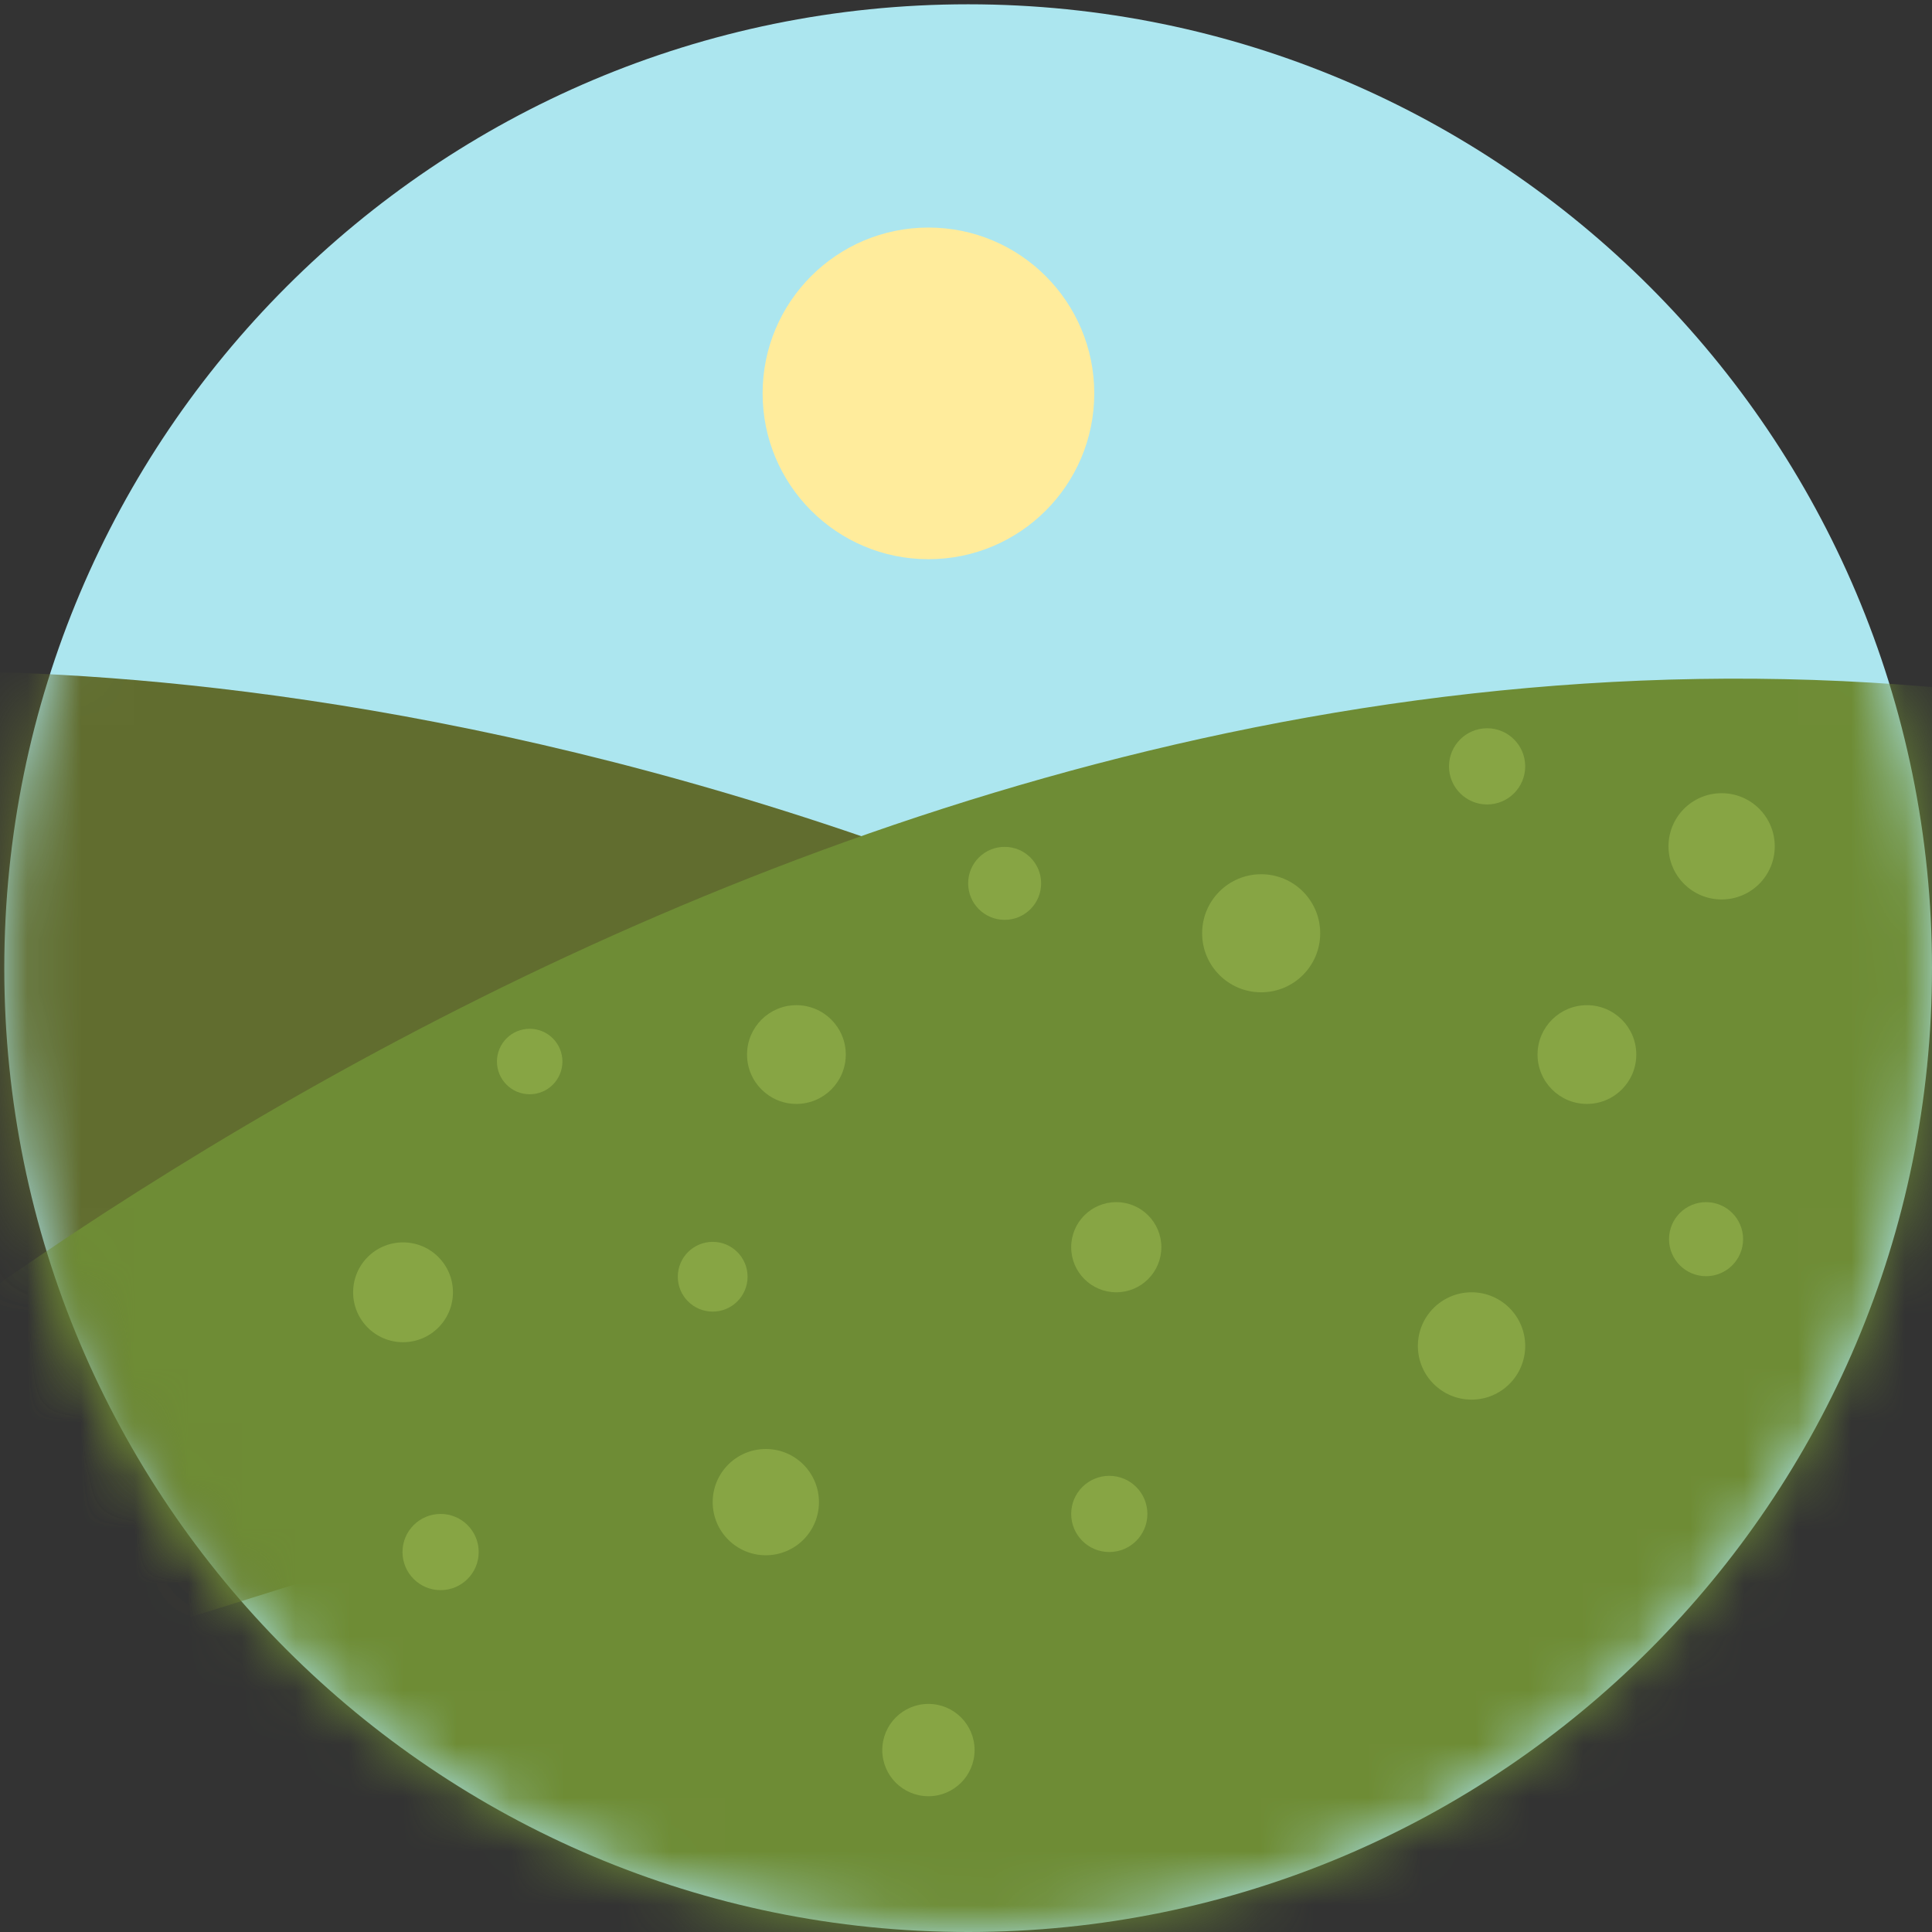 <svg width="36" height="36" viewBox="0 0 36 36" fill="none" xmlns="http://www.w3.org/2000/svg">
<rect x="0" y="0" width="36" height="36" fill="#333333" stroke="none"/>
<g clip-path="url(#clip0_1543_2150)">
<path d="M18.04 36C27.959 36 36 27.959 36 18.04C36 8.121 27.959 0.08 18.04 0.08C8.121 0.08 0.08 8.121 0.08 18.04C0.08 27.959 8.121 36 18.04 36Z" fill="#ACE6EF"/>
<path d="M17.3 10.42C19.007 10.42 20.39 9.037 20.39 7.33C20.39 5.623 19.007 4.24 17.3 4.24C15.593 4.24 14.21 5.623 14.21 7.33C14.21 9.037 15.593 10.42 17.3 10.42Z" fill="#FFEC9C"/>
<mask id="mask0_1543_2150" style="mask-type:luminance" maskUnits="userSpaceOnUse" x="0" y="0" width="36" height="36">
<path d="M18.04 36C27.959 36 36 27.959 36 18.04C36 8.121 27.959 0.08 18.04 0.08C8.121 0.08 0.08 8.121 0.08 18.04C0.08 27.959 8.121 36 18.04 36Z" fill="white"/>
</mask>
<g mask="url(#mask0_1543_2150)">
<path d="M-4.25 12.65C-4.25 12.65 11.17 10.6 29.46 22L-5.3 32.91L-4.25 12.65Z" fill="#616D2F"/>
</g>
<mask id="mask1_1543_2150" style="mask-type:luminance" maskUnits="userSpaceOnUse" x="0" y="0" width="36" height="36">
<path d="M18.04 36C27.959 36 36 27.959 36 18.04C36 8.121 27.959 0.08 18.04 0.08C8.121 0.08 0.08 8.121 0.08 18.04C0.08 27.959 8.121 36 18.04 36Z" fill="white"/>
</mask>
<g mask="url(#mask1_1543_2150)">
<path d="M-6.55 29.08C-6.55 29.08 12.6 10.79 35.97 12.8C59.34 14.81 35.97 39.9 35.97 39.9L3.99 40.96L-6.55 29.08Z" fill="#6E8C35"/>
</g>
<path d="M7.51 25.01C8.024 25.01 8.44 24.594 8.44 24.08C8.44 23.566 8.024 23.15 7.51 23.15C6.996 23.15 6.58 23.566 6.58 24.08C6.58 24.594 6.996 25.01 7.51 25.01Z" fill="#87A544"/>
<path d="M14.27 28.98C14.817 28.98 15.26 28.537 15.26 27.99C15.26 27.443 14.817 27 14.27 27C13.723 27 13.28 27.443 13.28 27.99C13.28 28.537 13.723 28.98 14.27 28.98Z" fill="#87A544"/>
<path d="M14.84 20.57C15.348 20.57 15.76 20.158 15.76 19.65C15.76 19.142 15.348 18.73 14.84 18.73C14.332 18.73 13.92 19.142 13.92 19.65C13.92 20.158 14.332 20.57 14.84 20.57Z" fill="#87A544"/>
<path d="M20.8 24.08C21.264 24.08 21.64 23.704 21.64 23.24C21.64 22.776 21.264 22.4 20.8 22.4C20.336 22.4 19.96 22.776 19.96 23.24C19.96 23.704 20.336 24.08 20.8 24.08Z" fill="#87A544"/>
<path d="M17.3 33.47C17.775 33.47 18.16 33.085 18.16 32.61C18.16 32.135 17.775 31.75 17.3 31.75C16.825 31.75 16.44 32.135 16.44 32.61C16.44 33.085 16.825 33.47 17.3 33.47Z" fill="#87A544"/>
<path d="M23.5 18.49C24.108 18.49 24.6 17.998 24.6 17.39C24.6 16.782 24.108 16.29 23.5 16.29C22.892 16.29 22.4 16.782 22.4 17.39C22.4 17.998 22.892 18.49 23.5 18.49Z" fill="#87A544"/>
<path d="M32.08 16.76C32.627 16.76 33.07 16.317 33.07 15.77C33.07 15.223 32.627 14.78 32.08 14.78C31.533 14.78 31.09 15.223 31.09 15.77C31.09 16.317 31.533 16.76 32.08 16.76Z" fill="#87A544"/>
<path d="M29.57 20.57C30.078 20.57 30.49 20.158 30.49 19.65C30.49 19.142 30.078 18.73 29.57 18.73C29.062 18.73 28.65 19.142 28.65 19.65C28.65 20.158 29.062 20.57 29.57 20.57Z" fill="#87A544"/>
<path d="M27.42 26.08C27.972 26.08 28.42 25.632 28.42 25.08C28.42 24.528 27.972 24.08 27.42 24.08C26.868 24.08 26.42 24.528 26.42 25.08C26.42 25.632 26.868 26.08 27.42 26.08Z" fill="#87A544"/>
<path d="M27.71 14.99C28.102 14.99 28.42 14.672 28.42 14.28C28.42 13.888 28.102 13.57 27.71 13.57C27.318 13.57 27 13.888 27 14.28C27 14.672 27.318 14.99 27.71 14.99Z" fill="#87A544"/>
<path d="M13.28 24.44C13.639 24.44 13.93 24.149 13.93 23.79C13.93 23.431 13.639 23.14 13.28 23.14C12.921 23.14 12.63 23.431 12.63 23.79C12.63 24.149 12.921 24.44 13.28 24.44Z" fill="#87A544"/>
<path d="M9.87 20.39C10.207 20.39 10.48 20.117 10.48 19.78C10.48 19.443 10.207 19.17 9.87 19.17C9.533 19.17 9.26 19.443 9.26 19.78C9.26 20.117 9.533 20.39 9.87 20.39Z" fill="#87A544"/>
<path d="M18.72 17.14C19.096 17.14 19.4 16.836 19.4 16.46C19.4 16.084 19.096 15.78 18.72 15.78C18.344 15.78 18.04 16.084 18.04 16.46C18.04 16.836 18.344 17.14 18.72 17.14Z" fill="#87A544"/>
<path d="M8.21 29.63C8.602 29.63 8.92 29.312 8.92 28.92C8.92 28.528 8.602 28.21 8.21 28.21C7.818 28.21 7.5 28.528 7.5 28.92C7.5 29.312 7.818 29.63 8.21 29.63Z" fill="#87A544"/>
<path d="M20.67 28.92C21.062 28.92 21.38 28.602 21.38 28.21C21.38 27.818 21.062 27.5 20.67 27.5C20.278 27.5 19.96 27.818 19.96 28.21C19.96 28.602 20.278 28.92 20.67 28.92Z" fill="#87A544"/>
<path d="M31.79 23.78C32.171 23.78 32.48 23.471 32.48 23.09C32.48 22.709 32.171 22.4 31.79 22.4C31.409 22.4 31.1 22.709 31.1 23.09C31.1 23.471 31.409 23.78 31.79 23.78Z" fill="#87A544"/>
</g>
<defs>
<clipPath id="clip0_1543_2150">
<rect width="36" height="36" fill="white"/>
</clipPath>
</defs>
</svg>
